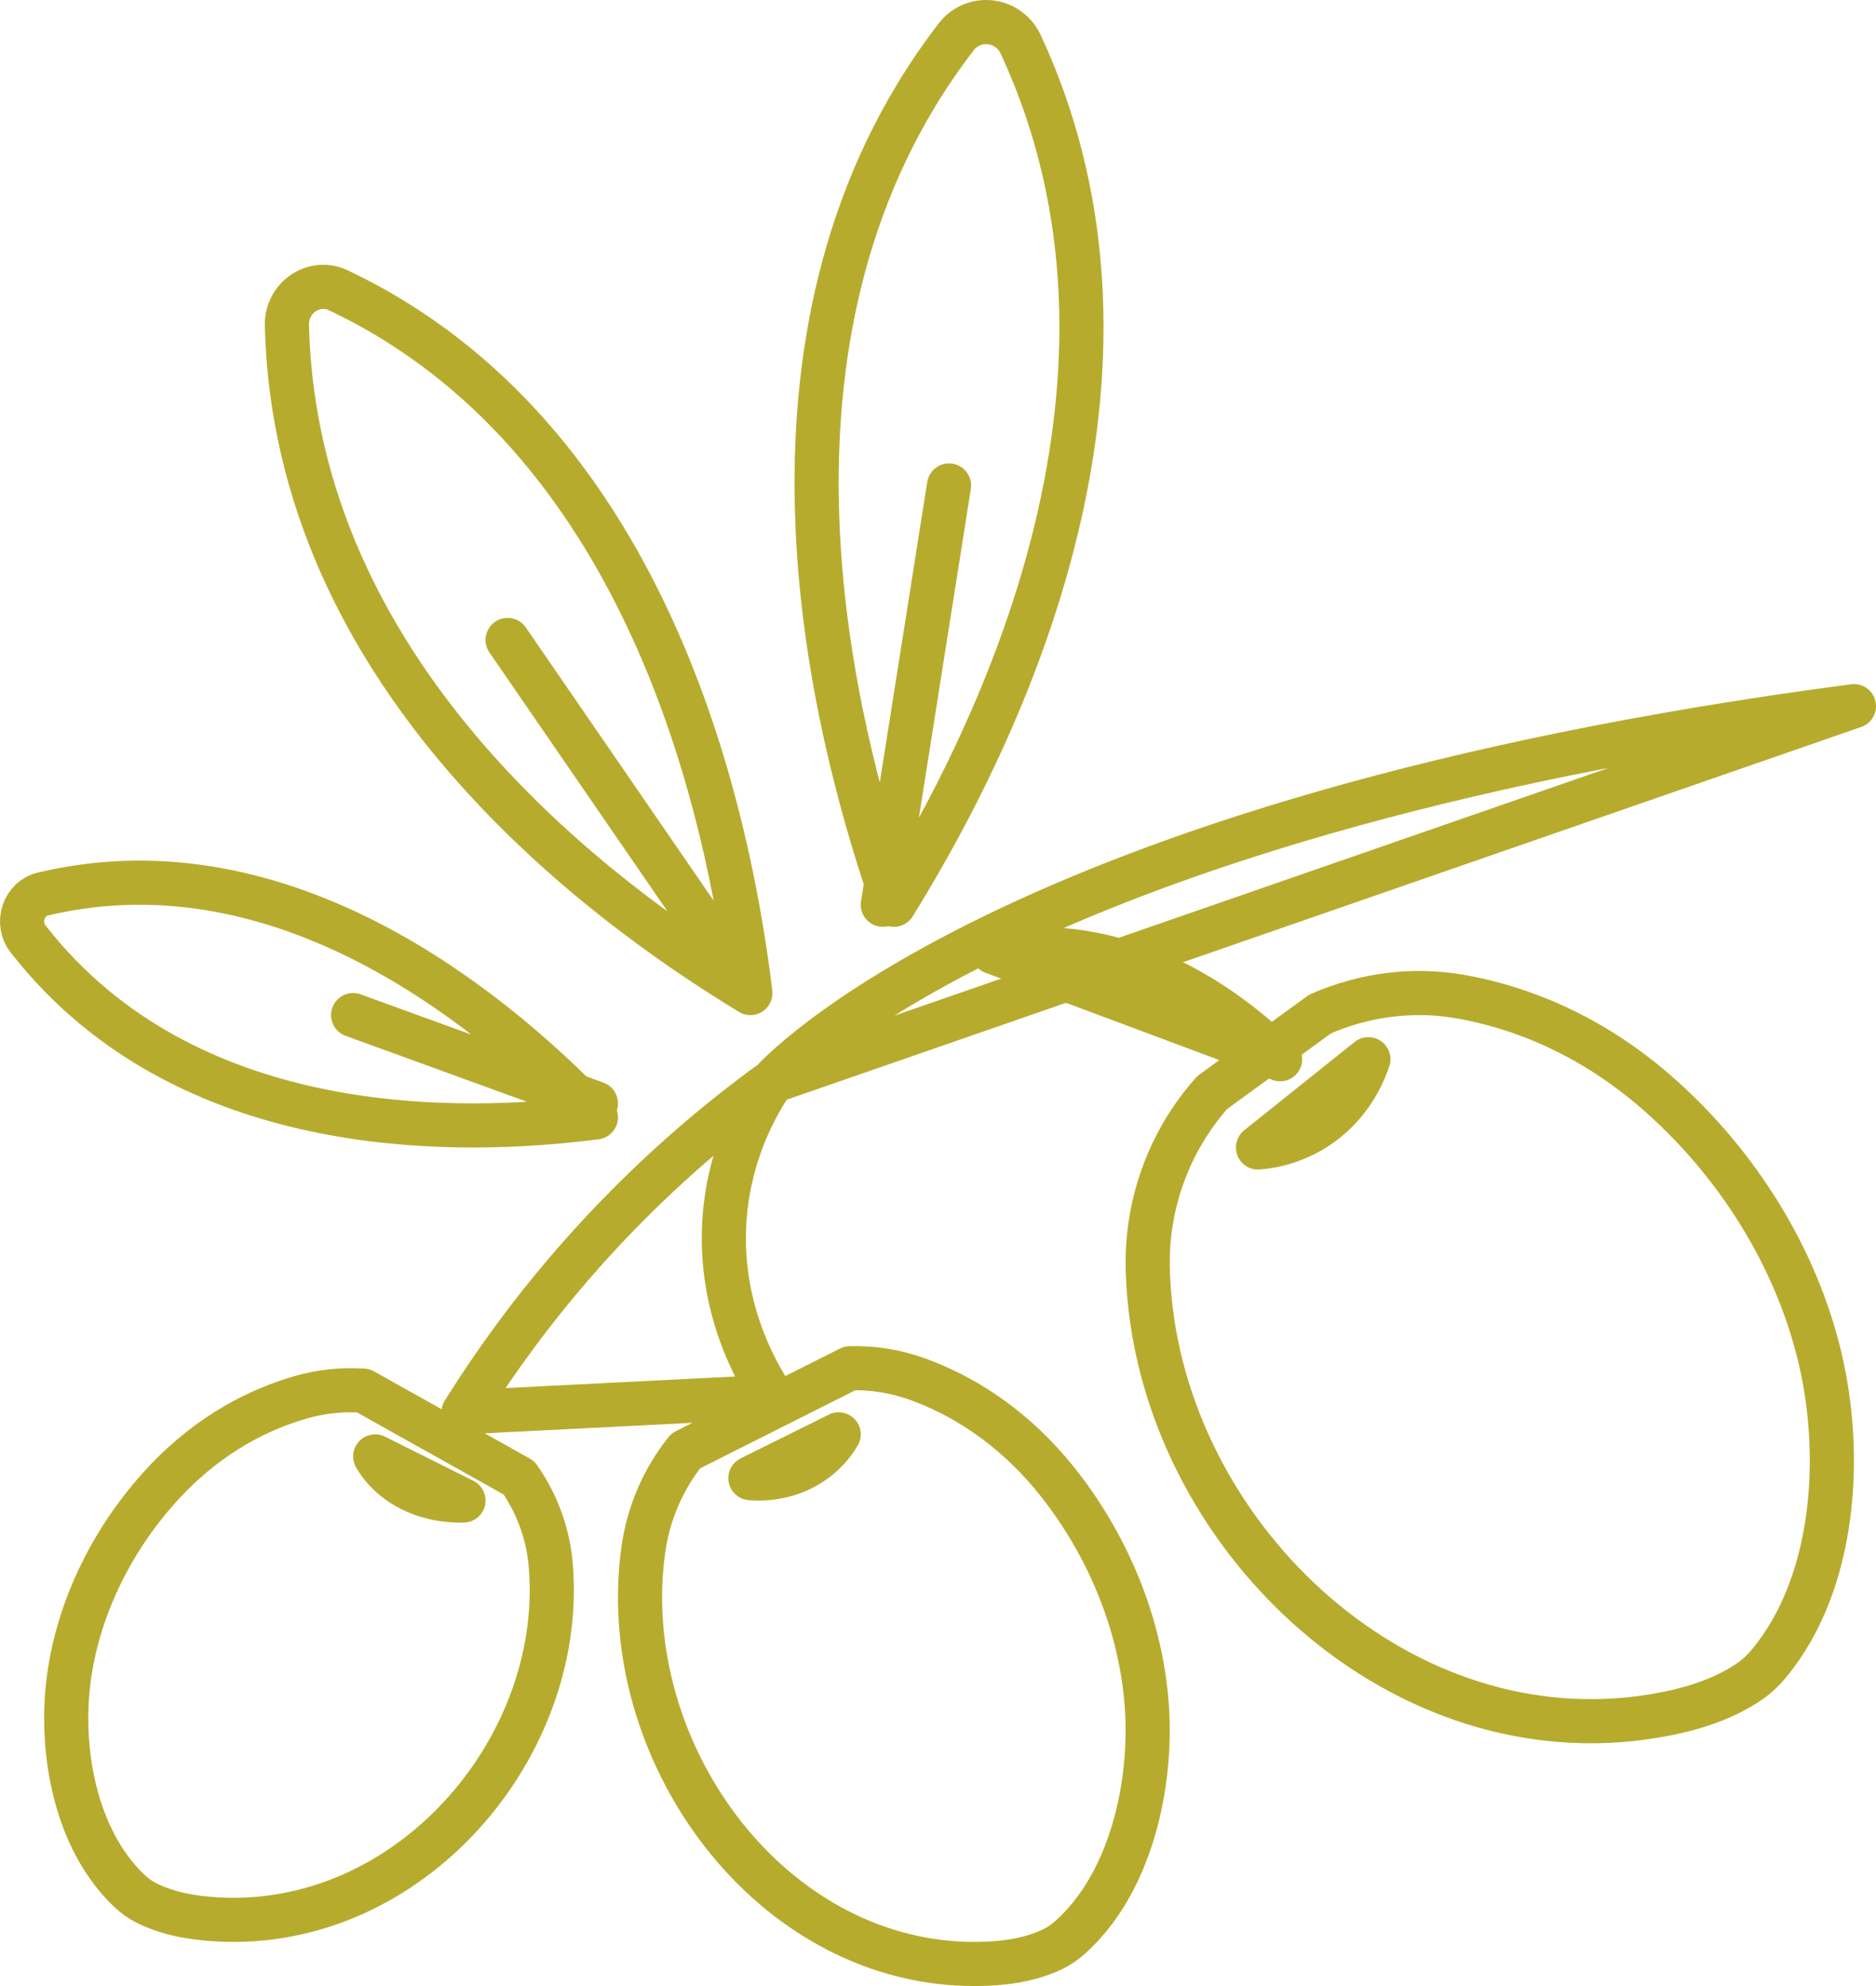 <svg xmlns="http://www.w3.org/2000/svg" width="85" height="90" viewBox="0 0 85 90">
    <g fill="none" fill-rule="evenodd" stroke-linecap="round" stroke-linejoin="round">
        <g stroke="#B7AB2E" stroke-width="2">
            <g>
                <path d="M44 42.144C49.653 41.32 54.099 44.18 57 47l-13-4.856z" transform="translate(-396 -3745) translate(397 3746)"/>
                <path d="M34 48s10.492-11.939 49-17L34 48zM33.995 62.294c-.64-.956-2.518-4.049-2.152-8.254.255-2.93 1.47-5.027 2.157-6.04-2.334 1.692-4.977 3.895-7.628 6.72C23.699 57.57 21.616 60.415 20 63l13.995-.706zM12.742 12.28c-.465.316-.754.86-.742 1.432.024 1.07.107 2.095.24 3.077C14.203 31.483 27.453 40.629 33 44c-.81-6.579-3.716-22.73-16.04-30.409-.823-.513-1.704-.998-2.649-1.444-.505-.239-1.104-.181-1.569.134zM33 44L22 28l11 16zM.068 40.336c.135-.406.463-.723.866-.82.753-.179 1.487-.306 2.2-.39C13.784 37.884 22.621 46.109 26 49.635c-4.756.61-16.603 1.418-24.241-6.384-.51-.52-1.012-1.09-1.497-1.715-.26-.334-.33-.793-.194-1.199zM26 49l-11-4 11 4zM43.876.011c.585.068 1.11.44 1.364.987.476 1.022.874 2.033 1.207 3.027 4.977 14.86-3.278 30.05-6.944 35.975-2.296-6.62-7.062-23.323 1-36.667.538-.891 1.145-1.786 1.83-2.673.365-.476.957-.717 1.543-.649zM39 40l3-19-3 19zM15.458 62.019c-.937-.063-1.884.031-2.8.292-1.83.522-4.107 1.606-6.199 3.84-2.295 2.45-3.915 5.63-4.347 8.963-.413 3.189.281 7.221 2.74 9.563.219.207.456.388.72.525.998.521 2.145.713 3.263.777C17.25 86.457 24.104 78.793 24 70.88c-.004-.319-.02-.637-.046-.954-.121-1.44-.627-2.799-1.44-3.958l-7.055-3.95z" transform="translate(-396 -3745) translate(397 3746)"/>
                <path d="M16 65c.173.3.58.898 1.406 1.373 1.088.626 2.208.636 2.594.625L16 65zM37.51 61.003c1.028-.027 2.06.133 3.047.489 1.907.688 4.254 2.028 6.336 4.633 2.284 2.857 3.812 6.484 4.07 10.211.247 3.565-.73 8.002-3.473 10.455-.243.217-.506.403-.794.54-1.088.52-2.313.665-3.502.669-8.94.029-15.742-8.888-15.16-17.667.025-.354.06-.706.107-1.057.226-1.685.905-3.245 1.93-4.527l7.439-3.746z" transform="translate(-396 -3745) translate(397 3746)"/>
                <path d="M37 64c-.187.318-.62.953-1.45 1.43-1.093.63-2.177.586-2.55.555L37 64zM58.81 44.953c2.001-.88 4.226-1.174 6.401-.783 2.566.46 5.824 1.645 9.002 4.466 3.487 3.094 6.167 7.31 7.254 11.915 1.04 4.405.7 10.156-2.29 13.799-.265.322-.562.61-.9.842-1.278.876-2.807 1.314-4.318 1.567-11.365 1.908-21.83-7.817-22.875-18.916-.042-.447-.069-.895-.08-1.343-.075-2.966.987-5.816 2.921-7.99l4.885-3.557z" transform="translate(-396 -3745) translate(397 3746)"/>
                <path d="M61 47c-.179.534-.62 1.615-1.64 2.546C58.013 50.773 56.52 50.96 56 51l5-4z" transform="translate(-396 -3745) translate(397 3746)"/>
            </g>
        </g>
    </g>
</svg>
